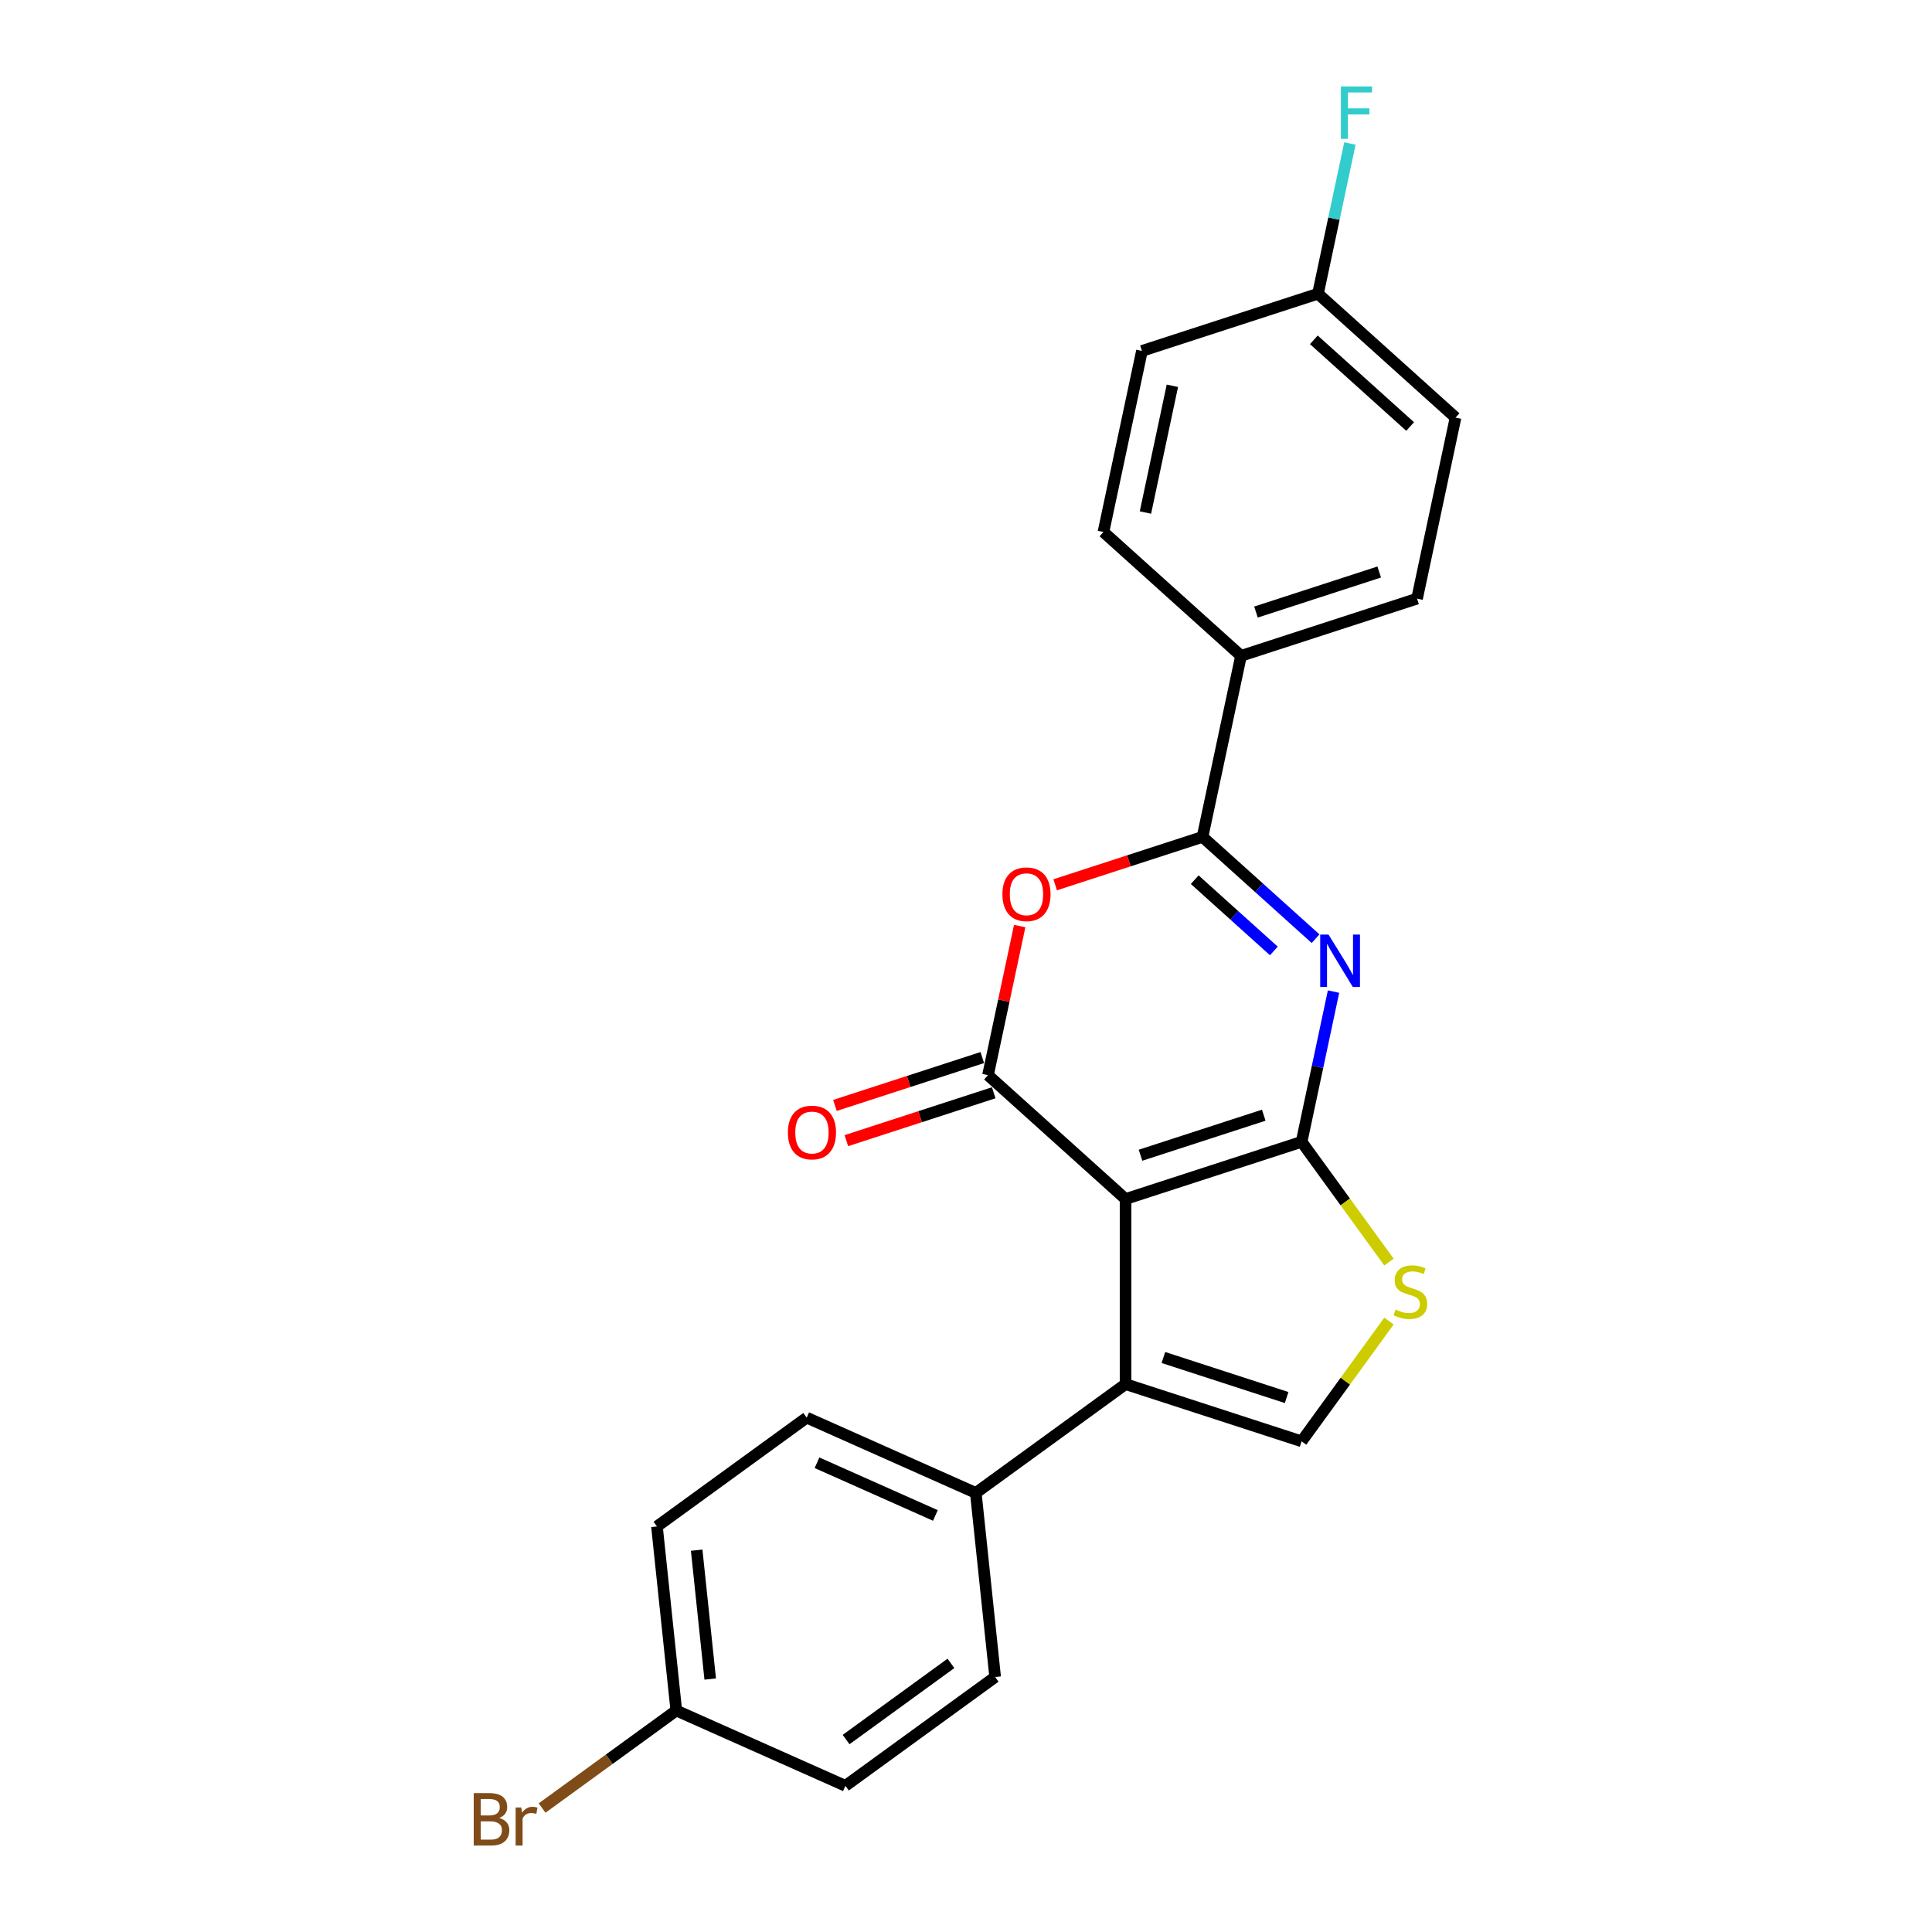 <?xml version='1.0' encoding='iso-8859-1'?>
<svg version='1.1' baseProfile='full'
              xmlns='http://www.w3.org/2000/svg'
                      xmlns:rdkit='http://www.rdkit.org/xml'
                      xmlns:xlink='http://www.w3.org/1999/xlink'
                  xml:space='preserve'
width='1000px' height='1000px' viewBox='0 0 1000 1000'>
<!-- END OF HEADER -->
<rect style='opacity:1.0;fill:#FFFFFF;stroke:none' width='1000' height='1000' x='0' y='0'> </rect>
<path class='bond-0' d='M 582.586,620.612 L 673.706,591.005' style='fill:none;fill-rule:evenodd;stroke:#000000;stroke-width:6px;stroke-linecap:butt;stroke-linejoin:miter;stroke-opacity:1' />
<path class='bond-0' d='M 590.332,597.947 L 654.116,577.222' style='fill:none;fill-rule:evenodd;stroke:#000000;stroke-width:6px;stroke-linecap:butt;stroke-linejoin:miter;stroke-opacity:1' />
<path class='bond-2' d='M 582.586,620.612 L 511.385,556.503' style='fill:none;fill-rule:evenodd;stroke:#000000;stroke-width:6px;stroke-linecap:butt;stroke-linejoin:miter;stroke-opacity:1' />
<path class='bond-5' d='M 582.586,620.612 L 582.586,716.421' style='fill:none;fill-rule:evenodd;stroke:#000000;stroke-width:6px;stroke-linecap:butt;stroke-linejoin:miter;stroke-opacity:1' />
<path class='bond-1' d='M 673.706,591.005 L 681.969,552.128' style='fill:none;fill-rule:evenodd;stroke:#000000;stroke-width:6px;stroke-linecap:butt;stroke-linejoin:miter;stroke-opacity:1' />
<path class='bond-1' d='M 681.969,552.128 L 690.233,513.251' style='fill:none;fill-rule:evenodd;stroke:#0000FF;stroke-width:6px;stroke-linecap:butt;stroke-linejoin:miter;stroke-opacity:1' />
<path class='bond-6' d='M 673.706,591.005 L 696.316,622.126' style='fill:none;fill-rule:evenodd;stroke:#000000;stroke-width:6px;stroke-linecap:butt;stroke-linejoin:miter;stroke-opacity:1' />
<path class='bond-6' d='M 696.316,622.126 L 718.926,653.246' style='fill:none;fill-rule:evenodd;stroke:#CCCC00;stroke-width:6px;stroke-linecap:butt;stroke-linejoin:miter;stroke-opacity:1' />
<path class='bond-24' d='M 680.941,485.868 L 651.683,459.524' style='fill:none;fill-rule:evenodd;stroke:#0000FF;stroke-width:6px;stroke-linecap:butt;stroke-linejoin:miter;stroke-opacity:1' />
<path class='bond-24' d='M 651.683,459.524 L 622.425,433.18' style='fill:none;fill-rule:evenodd;stroke:#000000;stroke-width:6px;stroke-linecap:butt;stroke-linejoin:miter;stroke-opacity:1' />
<path class='bond-24' d='M 659.341,492.205 L 638.861,473.764' style='fill:none;fill-rule:evenodd;stroke:#0000FF;stroke-width:6px;stroke-linecap:butt;stroke-linejoin:miter;stroke-opacity:1' />
<path class='bond-24' d='M 638.861,473.764 L 618.381,455.323' style='fill:none;fill-rule:evenodd;stroke:#000000;stroke-width:6px;stroke-linecap:butt;stroke-linejoin:miter;stroke-opacity:1' />
<path class='bond-4' d='M 511.385,556.503 L 519.588,517.913' style='fill:none;fill-rule:evenodd;stroke:#000000;stroke-width:6px;stroke-linecap:butt;stroke-linejoin:miter;stroke-opacity:1' />
<path class='bond-4' d='M 519.588,517.913 L 527.79,479.324' style='fill:none;fill-rule:evenodd;stroke:#FF0000;stroke-width:6px;stroke-linecap:butt;stroke-linejoin:miter;stroke-opacity:1' />
<path class='bond-10' d='M 508.425,547.391 L 470.29,559.782' style='fill:none;fill-rule:evenodd;stroke:#000000;stroke-width:6px;stroke-linecap:butt;stroke-linejoin:miter;stroke-opacity:1' />
<path class='bond-10' d='M 470.29,559.782 L 432.155,572.172' style='fill:none;fill-rule:evenodd;stroke:#FF0000;stroke-width:6px;stroke-linecap:butt;stroke-linejoin:miter;stroke-opacity:1' />
<path class='bond-10' d='M 514.346,565.615 L 476.211,578.006' style='fill:none;fill-rule:evenodd;stroke:#000000;stroke-width:6px;stroke-linecap:butt;stroke-linejoin:miter;stroke-opacity:1' />
<path class='bond-10' d='M 476.211,578.006 L 438.076,590.396' style='fill:none;fill-rule:evenodd;stroke:#FF0000;stroke-width:6px;stroke-linecap:butt;stroke-linejoin:miter;stroke-opacity:1' />
<path class='bond-3' d='M 622.425,433.18 L 584.291,445.571' style='fill:none;fill-rule:evenodd;stroke:#000000;stroke-width:6px;stroke-linecap:butt;stroke-linejoin:miter;stroke-opacity:1' />
<path class='bond-3' d='M 584.291,445.571 L 546.156,457.962' style='fill:none;fill-rule:evenodd;stroke:#FF0000;stroke-width:6px;stroke-linecap:butt;stroke-linejoin:miter;stroke-opacity:1' />
<path class='bond-8' d='M 622.425,433.18 L 642.345,339.465' style='fill:none;fill-rule:evenodd;stroke:#000000;stroke-width:6px;stroke-linecap:butt;stroke-linejoin:miter;stroke-opacity:1' />
<path class='bond-7' d='M 582.586,716.421 L 673.706,746.028' style='fill:none;fill-rule:evenodd;stroke:#000000;stroke-width:6px;stroke-linecap:butt;stroke-linejoin:miter;stroke-opacity:1' />
<path class='bond-7' d='M 602.175,702.638 L 665.959,723.363' style='fill:none;fill-rule:evenodd;stroke:#000000;stroke-width:6px;stroke-linecap:butt;stroke-linejoin:miter;stroke-opacity:1' />
<path class='bond-9' d='M 582.586,716.421 L 505.074,772.737' style='fill:none;fill-rule:evenodd;stroke:#000000;stroke-width:6px;stroke-linecap:butt;stroke-linejoin:miter;stroke-opacity:1' />
<path class='bond-23' d='M 718.926,683.787 L 696.316,714.908' style='fill:none;fill-rule:evenodd;stroke:#CCCC00;stroke-width:6px;stroke-linecap:butt;stroke-linejoin:miter;stroke-opacity:1' />
<path class='bond-23' d='M 696.316,714.908 L 673.706,746.028' style='fill:none;fill-rule:evenodd;stroke:#000000;stroke-width:6px;stroke-linecap:butt;stroke-linejoin:miter;stroke-opacity:1' />
<path class='bond-11' d='M 642.345,339.465 L 733.466,309.858' style='fill:none;fill-rule:evenodd;stroke:#000000;stroke-width:6px;stroke-linecap:butt;stroke-linejoin:miter;stroke-opacity:1' />
<path class='bond-11' d='M 650.092,316.799 L 713.876,296.075' style='fill:none;fill-rule:evenodd;stroke:#000000;stroke-width:6px;stroke-linecap:butt;stroke-linejoin:miter;stroke-opacity:1' />
<path class='bond-12' d='M 642.345,339.465 L 571.145,275.356' style='fill:none;fill-rule:evenodd;stroke:#000000;stroke-width:6px;stroke-linecap:butt;stroke-linejoin:miter;stroke-opacity:1' />
<path class='bond-13' d='M 505.074,772.737 L 417.548,733.767' style='fill:none;fill-rule:evenodd;stroke:#000000;stroke-width:6px;stroke-linecap:butt;stroke-linejoin:miter;stroke-opacity:1' />
<path class='bond-13' d='M 484.151,784.397 L 422.883,757.118' style='fill:none;fill-rule:evenodd;stroke:#000000;stroke-width:6px;stroke-linecap:butt;stroke-linejoin:miter;stroke-opacity:1' />
<path class='bond-14' d='M 505.074,772.737 L 515.089,868.021' style='fill:none;fill-rule:evenodd;stroke:#000000;stroke-width:6px;stroke-linecap:butt;stroke-linejoin:miter;stroke-opacity:1' />
<path class='bond-17' d='M 733.466,309.858 L 753.385,216.142' style='fill:none;fill-rule:evenodd;stroke:#000000;stroke-width:6px;stroke-linecap:butt;stroke-linejoin:miter;stroke-opacity:1' />
<path class='bond-19' d='M 571.145,275.356 L 591.065,181.64' style='fill:none;fill-rule:evenodd;stroke:#000000;stroke-width:6px;stroke-linecap:butt;stroke-linejoin:miter;stroke-opacity:1' />
<path class='bond-19' d='M 592.876,265.282 L 606.82,199.681' style='fill:none;fill-rule:evenodd;stroke:#000000;stroke-width:6px;stroke-linecap:butt;stroke-linejoin:miter;stroke-opacity:1' />
<path class='bond-20' d='M 417.548,733.767 L 340.036,790.083' style='fill:none;fill-rule:evenodd;stroke:#000000;stroke-width:6px;stroke-linecap:butt;stroke-linejoin:miter;stroke-opacity:1' />
<path class='bond-18' d='M 515.089,868.021 L 437.578,924.337' style='fill:none;fill-rule:evenodd;stroke:#000000;stroke-width:6px;stroke-linecap:butt;stroke-linejoin:miter;stroke-opacity:1' />
<path class='bond-18' d='M 492.199,860.966 L 437.941,900.387' style='fill:none;fill-rule:evenodd;stroke:#000000;stroke-width:6px;stroke-linecap:butt;stroke-linejoin:miter;stroke-opacity:1' />
<path class='bond-15' d='M 682.185,152.033 L 591.065,181.64' style='fill:none;fill-rule:evenodd;stroke:#000000;stroke-width:6px;stroke-linecap:butt;stroke-linejoin:miter;stroke-opacity:1' />
<path class='bond-21' d='M 682.185,152.033 L 690.449,113.156' style='fill:none;fill-rule:evenodd;stroke:#000000;stroke-width:6px;stroke-linecap:butt;stroke-linejoin:miter;stroke-opacity:1' />
<path class='bond-21' d='M 690.449,113.156 L 698.712,74.279' style='fill:none;fill-rule:evenodd;stroke:#33CCCC;stroke-width:6px;stroke-linecap:butt;stroke-linejoin:miter;stroke-opacity:1' />
<path class='bond-26' d='M 682.185,152.033 L 753.385,216.142' style='fill:none;fill-rule:evenodd;stroke:#000000;stroke-width:6px;stroke-linecap:butt;stroke-linejoin:miter;stroke-opacity:1' />
<path class='bond-26' d='M 680.043,175.889 L 729.884,220.766' style='fill:none;fill-rule:evenodd;stroke:#000000;stroke-width:6px;stroke-linecap:butt;stroke-linejoin:miter;stroke-opacity:1' />
<path class='bond-16' d='M 350.051,885.367 L 437.578,924.337' style='fill:none;fill-rule:evenodd;stroke:#000000;stroke-width:6px;stroke-linecap:butt;stroke-linejoin:miter;stroke-opacity:1' />
<path class='bond-22' d='M 350.051,885.367 L 315.32,910.601' style='fill:none;fill-rule:evenodd;stroke:#000000;stroke-width:6px;stroke-linecap:butt;stroke-linejoin:miter;stroke-opacity:1' />
<path class='bond-22' d='M 315.32,910.601 L 280.588,935.836' style='fill:none;fill-rule:evenodd;stroke:#7F4C19;stroke-width:6px;stroke-linecap:butt;stroke-linejoin:miter;stroke-opacity:1' />
<path class='bond-25' d='M 350.051,885.367 L 340.036,790.083' style='fill:none;fill-rule:evenodd;stroke:#000000;stroke-width:6px;stroke-linecap:butt;stroke-linejoin:miter;stroke-opacity:1' />
<path class='bond-25' d='M 367.606,869.072 L 360.596,802.373' style='fill:none;fill-rule:evenodd;stroke:#000000;stroke-width:6px;stroke-linecap:butt;stroke-linejoin:miter;stroke-opacity:1' />
<path  class='atom-2' d='M 687.628 483.723
L 696.519 498.094
Q 697.401 499.512, 698.819 502.08
Q 700.237 504.647, 700.313 504.801
L 700.313 483.723
L 703.916 483.723
L 703.916 510.856
L 700.198 510.856
L 690.656 495.143
Q 689.544 493.304, 688.356 491.196
Q 687.206 489.088, 686.862 488.437
L 686.862 510.856
L 683.336 510.856
L 683.336 483.723
L 687.628 483.723
' fill='#0000FF'/>
<path  class='atom-5' d='M 518.85 462.864
Q 518.85 456.349, 522.069 452.708
Q 525.288 449.067, 531.305 449.067
Q 537.322 449.067, 540.541 452.708
Q 543.76 456.349, 543.76 462.864
Q 543.76 469.455, 540.503 473.211
Q 537.245 476.929, 531.305 476.929
Q 525.327 476.929, 522.069 473.211
Q 518.85 469.494, 518.85 462.864
M 531.305 473.863
Q 535.444 473.863, 537.667 471.103
Q 539.928 468.306, 539.928 462.864
Q 539.928 457.537, 537.667 454.854
Q 535.444 452.133, 531.305 452.133
Q 527.166 452.133, 524.905 454.816
Q 522.682 457.498, 522.682 462.864
Q 522.682 468.344, 524.905 471.103
Q 527.166 473.863, 531.305 473.863
' fill='#FF0000'/>
<path  class='atom-7' d='M 722.356 677.829
Q 722.663 677.944, 723.928 678.481
Q 725.192 679.017, 726.572 679.362
Q 727.99 679.669, 729.37 679.669
Q 731.937 679.669, 733.432 678.442
Q 734.927 677.178, 734.927 674.993
Q 734.927 673.499, 734.16 672.579
Q 733.432 671.659, 732.282 671.161
Q 731.133 670.663, 729.216 670.088
Q 726.802 669.36, 725.346 668.67
Q 723.928 667.98, 722.893 666.524
Q 721.897 665.067, 721.897 662.615
Q 721.897 659.204, 724.196 657.096
Q 726.534 654.988, 731.133 654.988
Q 734.275 654.988, 737.839 656.483
L 736.958 659.434
Q 733.7 658.092, 731.248 658.092
Q 728.603 658.092, 727.147 659.204
Q 725.691 660.277, 725.729 662.155
Q 725.729 663.611, 726.457 664.493
Q 727.224 665.374, 728.297 665.872
Q 729.408 666.37, 731.248 666.945
Q 733.7 667.712, 735.157 668.478
Q 736.613 669.245, 737.648 670.816
Q 738.721 672.349, 738.721 674.993
Q 738.721 678.749, 736.191 680.78
Q 733.7 682.773, 729.523 682.773
Q 727.109 682.773, 725.269 682.236
Q 723.468 681.738, 721.322 680.857
L 722.356 677.829
' fill='#CCCC00'/>
<path  class='atom-11' d='M 407.81 586.186
Q 407.81 579.671, 411.029 576.03
Q 414.248 572.39, 420.265 572.39
Q 426.282 572.39, 429.501 576.03
Q 432.72 579.671, 432.72 586.186
Q 432.72 592.778, 429.463 596.534
Q 426.205 600.251, 420.265 600.251
Q 414.287 600.251, 411.029 596.534
Q 407.81 592.816, 407.81 586.186
M 420.265 597.185
Q 424.404 597.185, 426.627 594.426
Q 428.888 591.628, 428.888 586.186
Q 428.888 580.859, 426.627 578.177
Q 424.404 575.456, 420.265 575.456
Q 416.126 575.456, 413.865 578.138
Q 411.642 580.821, 411.642 586.186
Q 411.642 591.667, 413.865 594.426
Q 416.126 597.185, 420.265 597.185
' fill='#FF0000'/>
<path  class='atom-22' d='M 694.038 44.751
L 710.172 44.751
L 710.172 47.855
L 697.679 47.855
L 697.679 56.094
L 708.793 56.094
L 708.793 59.237
L 697.679 59.237
L 697.679 71.884
L 694.038 71.884
L 694.038 44.751
' fill='#33CCCC'/>
<path  class='atom-23' d='M 258.379 940.993
Q 260.985 941.721, 262.288 943.331
Q 263.63 944.902, 263.63 947.24
Q 263.63 950.995, 261.215 953.142
Q 258.839 955.249, 254.317 955.249
L 245.196 955.249
L 245.196 928.116
L 253.205 928.116
Q 257.843 928.116, 260.18 929.994
Q 262.518 931.872, 262.518 935.321
Q 262.518 939.422, 258.379 940.993
M 248.837 931.182
L 248.837 939.69
L 253.205 939.69
Q 255.888 939.69, 257.268 938.617
Q 258.686 937.505, 258.686 935.321
Q 258.686 931.182, 253.205 931.182
L 248.837 931.182
M 254.317 952.183
Q 256.961 952.183, 258.379 950.919
Q 259.797 949.654, 259.797 947.24
Q 259.797 945.017, 258.226 943.906
Q 256.693 942.756, 253.742 942.756
L 248.837 942.756
L 248.837 952.183
L 254.317 952.183
' fill='#7F4C19'/>
<path  class='atom-23' d='M 269.8 935.551
L 270.221 938.272
Q 272.291 935.206, 275.663 935.206
Q 276.736 935.206, 278.193 935.589
L 277.618 938.808
Q 275.97 938.425, 275.05 938.425
Q 273.44 938.425, 272.367 939.077
Q 271.333 939.69, 270.489 941.185
L 270.489 955.249
L 266.887 955.249
L 266.887 935.551
L 269.8 935.551
' fill='#7F4C19'/>
</svg>
